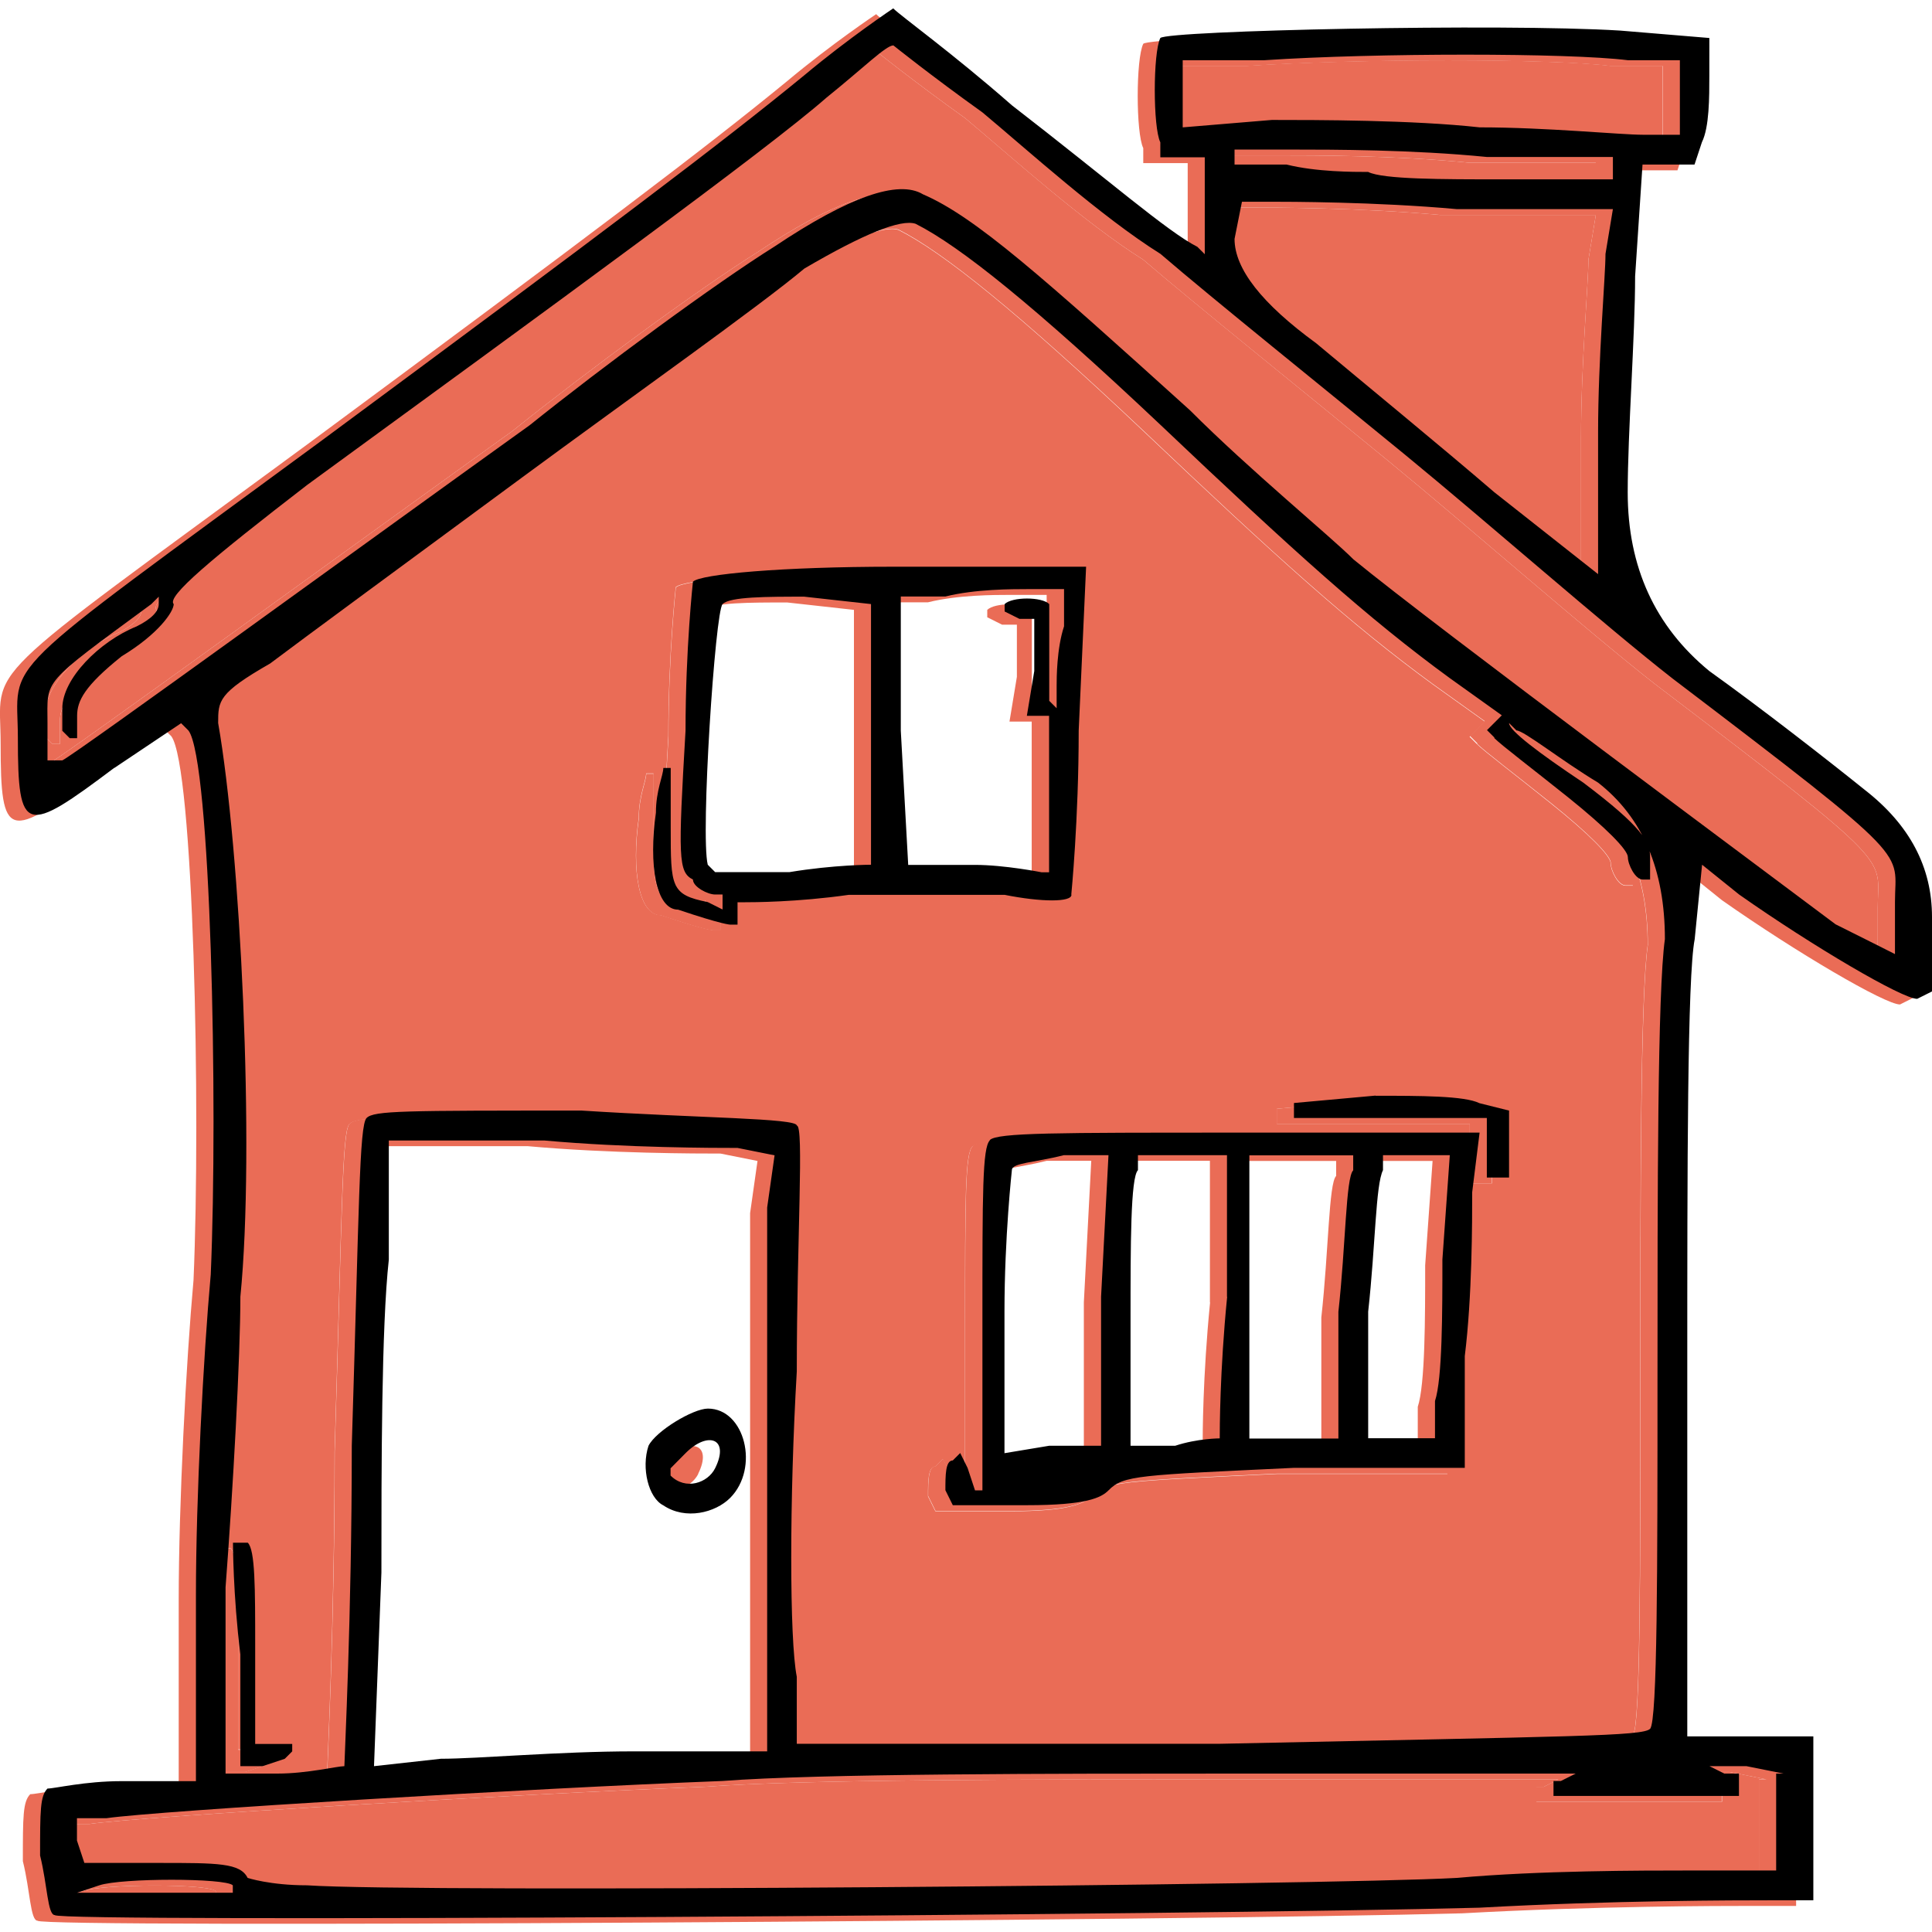 <?xml version="1.0" encoding="utf-8"?>
<svg xmlns="http://www.w3.org/2000/svg" id="uuid-b8786129-ea24-49d9-a69a-c31802242ec4" data-name="Layer 1" viewBox="0 0 120 120">
  <path fill="#ea6c56" d="M102.81 42.5c-4.15-3.24-11.52-9.72-16.59-13.88S74.24 18.9 71.01 16.13c-3.69-2.31-8.29-6.48-11.06-8.79-3.23-2.31-5.53-4.16-5.53-4.16-.46 0-1.84 1.39-4.15 3.24-3.69 3.24-17.05 12.96-32.26 24.06-5.99 4.63-8.76 6.94-8.29 7.4 0 .46-.92 1.85-3.23 3.24-2.3 1.85-2.77 2.78-2.77 3.7v1.39h-.46l-.46-.46v-1.39c0-1.85 2.3-4.16 4.61-5.09.92-.46 1.38-.93 1.38-1.39v-.46l-.46.46c-6.91 5.09-6.45 4.63-6.45 7.4v2.31h.92c.92-.46 19.35-13.88 29.03-20.82 4.61-3.7 11.52-8.79 15.21-11.1q6.91-4.63 9.22-3.24c3.23 1.39 7.37 5.09 16.59 13.42 3.69 3.7 8.76 7.87 10.14 9.25 5.07 4.16 26.27 19.9 29.95 22.67 1.84.93 3.69 1.85 3.69 1.85v-3.24c0-3.24 1.38-2.31-13.82-13.88ZM43.36 91.55c.92-1.85-.46-2.31-1.84-.93l-.92.93v.46c.92.93 2.3.46 2.77-.46Z"/>
  <path fill="#ea6c56" d="m92.21 44.81-3.23-2.31c-5.07-3.7-9.68-7.87-17.97-15.73-7.83-7.4-12.44-11.1-15.21-12.49q-1.38-.46-6.91 2.78c-2.76 2.31-10.6 7.87-17.51 12.96-6.91 5.09-13.82 10.18-15.67 11.57-3.23 1.85-3.23 2.31-3.23 3.7 1.38 7.87 2.3 26.37 1.38 35.63 0 3.7-.46 12.03-.92 18.05v11.57h3.23c1.84 0 3.69-.46 4.15-.46 0-.46.46-9.25.46-19.9.46-14.81.46-19.9.92-20.36.46-.46 2.3-.46 13.36-.46 7.37.46 13.36.46 13.36.93.46 0 0 6.94 0 15.27-.46 7.87-.46 16.66 0 18.97v4.16h26.27c22.12-.46 26.27-.46 26.73-.93.46-.46.46-10.18.46-21.75s0-24.06.46-27.3q0-6.48-4.15-9.72c-2.3-1.39-4.61-3.24-5.07-3.24l-.46-.46c0 .46 1.84 1.85 4.61 3.7 3.69 2.78 4.15 3.7 4.15 4.63v1.39h-.46c-.46 0-.92-.93-.92-1.39s-1.38-1.85-3.69-3.7c-2.3-1.85-4.15-3.24-4.61-3.7l-.46-.46.46-.46.46-.46Zm-75.12 64.32-.46.46-1.38.46h-1.38v-6.94c-.46-3.7-.46-6.94-.46-6.94h.92c.46.46.46 2.78.46 6.48v6.01h2.3v.46ZM45.2 56.38h-.46v1.39h-.46s-.46 0-3.23-.93c-1.38 0-1.84-2.78-1.38-6.02 0-1.39.46-2.31.46-2.78h.46v3.7c0 3.7 0 4.16 2.3 4.63l.92.46v-.93h-.46c-.46 0-1.38-.46-1.38-.93-.92-.46-.92-1.39-.46-9.25 0-5.09.46-9.25.46-9.25.46-.46 5.53-.93 12.44-.93h11.98l-.46 10.18c0 5.55-.46 10.18-.46 10.18 0 .46-1.84.46-4.15 0h-9.68c-3.23.46-5.99.46-6.45.46Zm45.16 18.05c0 1.85 0 6.48-.46 10.18v6.94H79.3c-9.68.46-10.6.46-11.52 1.39-.46.46-1.38.93-5.07.93H58.1l-.46-.93c0-.93 0-1.85.46-1.85l.46-.46.46.93.46 1.39h.46V82.31c0-7.87 0-10.64.46-11.1.46-.46 4.15-.46 15.21-.46h15.21l-.46 3.7Zm2.31-5.09v4.16h-1.38v-3.7H79.31v-.93l5.07-.46c2.76 0 5.53 0 6.45.46l1.84.46ZM90.82 8.26c4.15 0 8.76.46 10.14.46h2.3V4.09h-3.23c-3.69-.46-15.67-.46-22.58 0h-5.07v4.16l5.53-.46c2.77 0 8.76 0 12.9.46ZM5.11 117.46l-1.38.46h9.68v-.46c-.46-.46-6.91-.46-8.29 0ZM99.12 11.04v-.93h-7.83c-4.61-.46-9.68-.46-11.98-.46h-3.69v.93h3.23c1.84.46 4.15.46 5.07.46.92.46 4.61.46 8.29.46h6.91v-.46ZM77.92 12.89h-1.84l-.46 2.31q0 2.78 5.07 6.48c2.76 2.31 7.83 6.48 11.06 9.25l6.45 5.09v-8.79c0-4.63.46-9.72.46-11.1l.46-2.78h-9.68c-5.07-.46-10.6-.46-11.52-.46ZM106.95 111.91H95.43v-.93h.46l.92-.46h-21.2c-11.52 0-25.81 0-31.8.46-11.98.46-35.02 1.85-38.25 2.31H3.72v1.39l.46 1.39h4.61c3.69 0 5.07 0 5.53.93 0 0 1.38.46 3.69.46 6.91.46 63.13 0 71.43-.46 5.07-.46 11.52-.46 14.29-.46h5.53v-6.02h.46l-2.3-.46h-2.3l.92.46h.92v1.39Z"/>
  <path fill="#ea6c56" d="M65.48 55.92s.46-4.63.46-10.18l.46-10.18H54.42c-6.91 0-11.98.46-12.44.93 0 0-.46 4.16-.46 9.25-.46 7.87-.46 8.79.46 9.25 0 .46.92.93 1.38.93h.46v.93l-.92-.46c-2.3-.46-2.3-.93-2.3-4.63v-3.7h-.46c0 .46-.46 1.39-.46 2.78-.46 3.24 0 6.02 1.38 6.02 2.76.93 3.23.93 3.23.93h.46V56.4h.46c.46 0 3.23 0 6.45-.46h9.68c2.3.46 4.15.46 4.15 0ZM53.04 45.74v8.33s-2.3 0-5.07.46h-4.61l-.46-.46c-.46-1.85.46-15.73.92-16.19.46-.46 2.77-.46 5.07-.46l4.15.46v7.87Zm2.3 8.33-.46-8.33v-8.33h2.76c1.84-.46 4.15-.46 5.07-.46h2.3v2.31c-.46 1.39-.46 3.24-.46 3.7v1.39l-.46-.46v-6.01c-.46-.46-2.3-.46-2.77 0v.46l.92.46h.92v3.24l-.46 2.78h1.38v9.72h-.46s-2.3-.46-4.15-.46h-4.15ZM60.41 71.19c-.46.46-.46 3.24-.46 11.1v10.64h-.46l-.46-1.39-.46-.93-.46.46c-.46 0-.46.93-.46 1.85l.46.93h4.61c3.69 0 4.61-.46 5.07-.93.92-.93 1.84-.93 11.52-1.39h10.6v-6.94c.46-3.7.46-8.33.46-10.18l.46-3.7H75.62c-11.06 0-14.75 0-15.21.46Zm6.91 9.71v9.25h-3.23l-2.77.46v-8.79c0-4.63.46-8.79.46-8.79 0-.46 1.38-.46 3.23-.93h2.77l-.46 8.79Zm7.84 0c-.46 4.63-.46 8.33-.46 8.79 0 0-1.38 0-2.77.46h-2.77v-7.87c0-4.63 0-8.79.46-9.25v-.93h5.53v8.79Zm8.75.93c.46-4.16.46-7.87.92-8.79v-.93h4.15l-.46 6.48c0 3.24 0 7.4-.46 8.79v2.31h-4.15v-7.87Zm-7.37-.93v-8.79h6.45v.93c-.46.46-.46 4.63-.92 8.79v7.87h-5.53v-8.79Z"/>
  <path fill="#ea6c56" d="m84.37 68.41-5.07.46v.93h11.98v3.7h1.38v-4.16l-1.84-.46c-.92-.46-3.69-.46-6.45-.46Z"/>
  <path fill="#ea6c56" d="M114.79 49.44c-2.3-1.85-6.45-5.09-9.68-7.4q-5.07-4.16-5.07-11.1c0-3.7.46-9.72.46-13.42l.46-6.94h3.23l.46-1.39c.46-.93.46-2.78.46-4.16V2.72l-5.53-.46c-7.37-.46-28.11 0-28.57.46-.46.93-.46 5.55 0 6.48v.93h2.76v6.02l-.46-.46c-1.84-.93-5.53-4.16-11.52-8.79-3.69-3.24-6.91-5.55-7.37-6.02 0 0-2.77 1.85-5.53 4.16-5.07 4.16-12.44 9.72-29.95 22.67C-1.8 42.96.04 41.11.04 46.2c0 6.01.46 6.01 5.99 1.85l4.15-2.78.46.46c1.38 1.85 1.84 23.14 1.38 33.78-.46 5.09-.92 13.88-.92 19.9v11.57H6.49c-2.3 0-4.15.46-4.61.46-.46.46-.46 1.39-.46 4.16.46 1.85.46 3.7.92 3.7 0 .46 71.43 0 88.48-.46 8.29-.46 16.13-.46 17.97-.46h2.77V108.2h-7.83V85.53c0-12.49 0-24.52.46-26.84l.46-4.63 2.3 1.85c4.61 3.24 10.14 6.48 11.06 6.48l.92-.46V57.3q0-4.63-4.15-7.87ZM72.39 8.26V4.1h5.07c6.91-.46 18.89-.46 22.58 0h3.23v4.63h-2.3c-1.38 0-5.99-.46-10.14-.46-4.15-.46-10.14-.46-12.9-.46l-5.53.46Zm19.82 3.24c-3.69 0-7.37 0-8.29-.46-.92 0-3.23 0-5.07-.46h-3.23v-.93h3.69c2.3 0 7.37 0 11.98.46h7.83v1.39h-6.91Zm6.91 1.85-.46 2.78c0 1.39-.46 6.48-.46 11.1v8.79l-6.45-5.09c-3.23-2.78-8.3-6.94-11.06-9.25q-5.07-3.7-5.07-6.48l.46-2.31h1.84c.92 0 6.45 0 11.52.46h9.68ZM13.41 117.92H3.73l1.38-.46c1.38-.46 7.83-.46 8.29 0v.46Zm92.62-7.4-.92-.46h2.3l2.3.46h-.46v6.02h-5.53c-2.76 0-9.22 0-14.29.46-8.29.46-64.52.93-71.43.46-2.3 0-3.69-.46-3.69-.46-.46-.93-1.84-.93-5.53-.93H4.17l-.46-1.39v-1.39h1.84c3.23-.46 26.27-1.85 38.25-2.31 5.99-.46 20.28-.46 31.8-.46h21.2l-.92.46h-.46v.93h11.52v-1.39h-.92ZM91.75 46.2c.46.46 2.3 1.85 4.61 3.7 2.3 1.85 3.69 3.24 3.69 3.7s.46 1.39.92 1.39h.46V53.6c0-.93-.46-1.85-4.15-4.63-2.77-1.85-4.61-3.24-4.61-3.7l.46.46c.46 0 2.76 1.85 5.07 3.24q4.15 3.24 4.15 9.72c-.46 3.24-.46 15.73-.46 27.3s0 21.28-.46 21.75c-.46.46-4.61.46-26.73.93H48.43v-4.16c-.46-2.31-.46-11.1 0-18.97 0-8.33.46-15.27 0-15.27 0-.46-5.99-.46-13.36-.93-11.06 0-12.9 0-13.36.46-.46.46-.46 5.55-.92 20.36 0 10.64-.46 19.43-.46 19.9-.46 0-2.3.46-4.15.46h-3.23V98.95c.46-6.02.92-14.34.92-18.05.92-9.25 0-27.76-1.38-35.63 0-1.39 0-1.85 3.23-3.7 1.84-1.39 8.76-6.48 15.67-11.57S46.14 19.36 48.9 17.04q5.53-3.24 6.91-2.78c2.76 1.39 7.37 5.09 15.21 12.49 8.29 7.87 12.9 12.03 17.97 15.73l3.23 2.31-.46.46-.46.46.46.46Zm-44.7 25.91-.46 3.24v33.78H38.3c-4.61 0-9.68.46-11.98.46l-4.15.46.46-12.03c0-6.48 0-15.27.46-19.43v-7.4h9.68c5.07.46 10.6.46 11.98.46l2.3.46Zm69.58-15.73v3.24s-1.84-.93-3.69-1.85c-3.69-2.78-24.88-18.51-29.95-22.67-1.38-1.39-6.45-5.55-10.14-9.25-9.22-8.33-13.36-12.03-16.59-13.42q-2.3-1.39-9.22 3.24c-3.69 2.31-10.6 7.4-15.21 11.1C22.15 33.71 3.72 47.13 2.8 47.59h-.92v-2.31c0-2.78-.46-2.31 6.45-7.4l.46-.46v.46c0 .46-.46.93-1.38 1.39-2.3.93-4.61 3.24-4.61 5.09v1.39l.46.46h.46v-1.39c0-.93.46-1.85 2.77-3.7 2.3-1.39 3.23-2.78 3.23-3.24-.46-.46 2.3-2.78 8.29-7.4C33.22 19.38 46.58 9.66 50.27 6.42c2.3-1.85 3.69-3.24 4.15-3.24 0 0 2.3 1.85 5.53 4.16 2.76 2.31 7.37 6.48 11.06 8.79 3.23 2.78 10.14 8.33 15.21 12.49s12.44 10.64 16.59 13.88c15.21 11.57 13.82 10.64 13.82 13.88Z"/>
  <path fill="#ea6c56" d="M14.79 108.67v-6.01c0-3.7 0-6.02-.46-6.48h-.92s0 3.24.46 6.94v6.94h1.38l1.38-.46.46-.46v-.46h-2.3Z"/>
  <path d="M66.54 55.56s.46-4.63.46-10.18l.46-10.18H55.48c-6.91 0-11.98.46-12.44.93 0 0-.46 4.16-.46 9.25-.46 7.87-.46 8.79.46 9.25 0 .46.92.93 1.38.93h.46v.93l-.92-.46c-2.3-.46-2.3-.93-2.3-4.63v-3.7h-.46c0 .46-.46 1.39-.46 2.78-.46 3.24 0 6.02 1.38 6.02 2.76.93 3.23.93 3.23.93h.46v-1.39h.46c.46 0 3.23 0 6.45-.46h9.68c2.3.46 4.15.46 4.15 0ZM54.1 45.38v8.33s-2.3 0-5.07.46h-4.61l-.46-.46c-.46-1.85.46-15.73.92-16.19s2.77-.46 5.07-.46l4.15.46v7.87Zm2.31 8.33-.46-8.33v-8.33h2.77c1.84-.46 4.15-.46 5.07-.46h2.3v2.31c-.46 1.39-.46 3.24-.46 3.7v1.39l-.46-.46v-6.01c-.46-.46-2.3-.46-2.77 0v.46l.92.46h.92v3.24l-.46 2.78h1.38v9.72h-.46s-2.3-.46-4.15-.46H56.4ZM41.2 93.5c1.38.93 3.23.46 4.15-.46 1.84-1.85.92-5.55-1.38-5.55-.92 0-3.23 1.39-3.69 2.31-.46 1.39 0 3.24.92 3.7Zm.46-2.31.92-.93c1.38-1.39 2.76-.93 1.84.93-.46.93-1.84 1.39-2.77.46v-.46ZM61.48 70.83c-.46.46-.46 3.24-.46 11.1v10.64h-.46l-.46-1.39-.46-.93-.46.46c-.46 0-.46.93-.46 1.85l.46.93h4.61c3.69 0 4.61-.46 5.07-.93.92-.93 1.84-.93 11.52-1.39h10.6v-6.94c.46-3.7.46-8.33.46-10.18l.46-3.7H76.69c-11.06 0-14.75 0-15.21.46Zm6.91 9.72v9.25h-3.23l-2.77.46v-8.79c0-4.63.46-8.79.46-8.79 0-.46 1.38-.46 3.23-.93h2.77l-.46 8.79Zm7.83 0c-.46 4.63-.46 8.33-.46 8.79 0 0-1.38 0-2.77.46h-2.77v-7.87c0-4.63 0-8.79.46-9.25v-.93h5.53v8.79Zm8.76.92c.46-4.16.46-7.87.92-8.79v-.93h4.15l-.46 6.48c0 3.24 0 7.4-.46 8.79v2.31h-4.15v-7.87Zm-7.38-.92v-8.79h6.45v.93c-.46.46-.46 4.63-.92 8.79v7.87H77.6v-8.79Z"/>
  <path d="m85.44 68.05-5.07.46v.93h11.98v3.7h1.38v-4.16l-1.84-.46c-.92-.46-3.69-.46-6.45-.46Z"/>
  <path d="m7.1 47.7 4.15-2.78.46.46c1.38 1.85 1.84 23.14 1.38 33.78-.46 5.09-.92 13.88-.92 19.9v11.57H7.56c-2.3 0-4.15.46-4.61.46-.46.46-.46 1.39-.46 4.16.46 1.85.46 3.7.92 3.7 0 .46 71.43 0 88.48-.46 8.29-.46 16.13-.46 17.97-.46h2.77v-10.18h-7.83V85.18c0-12.49 0-24.52.46-26.84l.46-4.63 2.3 1.85c4.61 3.24 10.14 6.48 11.06 6.48l.92-.46v-4.63q0-4.63-4.15-7.87c-2.3-1.85-6.45-5.09-9.68-7.4q-5.07-4.16-5.07-11.1c0-3.7.46-9.72.46-13.42l.46-6.94h3.23l.46-1.39c.46-.93.46-2.78.46-4.16V2.36l-5.53-.46c-7.37-.46-28.11 0-28.57.46-.46.93-.46 5.55 0 6.48v.93h2.76v6.02l-.46-.46c-1.84-.93-5.53-4.16-11.52-8.79C59.16 3.3 55.94.99 55.48.52c0 0-2.77 1.85-5.53 4.16C44.88 8.84 37.51 14.4 20 27.35-.74 42.61 1.11 40.76 1.11 45.84c0 6.01.46 6.01 5.99 1.85Zm7.37 69.86H4.79l1.38-.46c1.38-.46 7.83-.46 8.29 0v.46Zm92.63-7.4-.92-.46h2.3l2.3.46h-.46v6.02h-5.53c-2.76 0-9.22 0-14.29.46-8.29.46-64.52.93-71.43.46-2.3 0-3.69-.46-3.69-.46-.46-.93-1.84-.93-5.53-.93H5.24l-.46-1.39v-1.39h1.84c3.23-.46 26.27-1.85 38.25-2.31 5.99-.46 20.28-.46 31.8-.46h21.2l-.92.46h-.46v.93h11.52v-1.39h-.92ZM92.81 45.84c.46.46 2.3 1.85 4.61 3.7 2.3 1.85 3.69 3.24 3.69 3.7s.46 1.39.92 1.39h.46v-1.39c0-.93-.46-1.85-4.15-4.63-2.77-1.85-4.61-3.24-4.61-3.7l.46.46c.46 0 2.76 1.85 5.07 3.24q4.15 3.24 4.15 9.72c-.46 3.24-.46 15.73-.46 27.3s0 21.28-.46 21.75c-.46.46-4.61.46-26.73.93H49.49v-4.16c-.46-2.31-.46-11.1 0-18.97 0-8.33.46-15.27 0-15.27 0-.46-5.99-.46-13.36-.93-11.06 0-12.9 0-13.36.46-.46.46-.46 5.55-.92 20.36 0 10.64-.46 19.43-.46 19.9-.46 0-2.3.46-4.15.46h-3.23V98.59c.46-6.02.92-14.34.92-18.05.92-9.25 0-27.76-1.38-35.63 0-1.39 0-1.85 3.23-3.7 1.84-1.39 8.76-6.48 15.67-11.57S47.2 19 49.96 16.68q5.53-3.24 6.91-2.78c2.76 1.39 7.37 5.09 15.21 12.49 8.29 7.87 12.9 12.03 17.97 15.73l3.23 2.31-.46.46-.46.46.46.46Zm-44.7 25.92L47.65 75v33.78h-8.29c-4.61 0-9.68.46-11.98.46l-4.15.46.46-12.03c0-6.48 0-15.27.46-19.43v-7.4h9.68c5.07.46 10.6.46 11.98.46l2.3.46ZM73.46 7.9V3.74h5.07c6.91-.46 18.89-.46 22.58 0h3.23v4.63h-2.3c-1.38 0-5.99-.46-10.14-.46-4.15-.46-10.14-.46-12.9-.46l-5.53.46Zm19.81 3.24c-3.69 0-7.37 0-8.29-.46-.92 0-3.23 0-5.07-.46h-3.23v-.93h3.69c2.3 0 7.37 0 11.98.46h7.83v1.39h-6.91Zm6.91 1.85-.46 2.78c0 1.39-.46 6.48-.46 11.1v8.79l-6.45-5.09c-3.23-2.78-8.3-6.94-11.06-9.25q-5.07-3.7-5.07-6.48l.46-2.31h1.84c.92 0 6.45 0 11.52.46h9.68ZM9.4 37.52l.46-.46v.46c0 .46-.46.93-1.38 1.39-2.3.93-4.61 3.24-4.61 5.09v1.39l.46.46h.46v-1.39c0-.93.46-1.85 2.77-3.7 2.3-1.39 3.23-2.78 3.23-3.24-.46-.46 2.3-2.78 8.29-7.4C34.29 19.02 47.65 9.3 51.34 6.06c2.3-1.85 3.69-3.24 4.15-3.24 0 0 2.3 1.85 5.53 4.16 2.77 2.31 7.37 6.48 11.06 8.79 3.23 2.78 10.14 8.33 15.21 12.49s12.44 10.64 16.59 13.88c15.21 11.57 13.82 10.64 13.82 13.88v3.24s-1.84-.93-3.69-1.85c-3.69-2.78-24.88-18.51-29.95-22.67-1.38-1.39-6.45-5.55-10.14-9.25-9.22-8.33-13.36-12.03-16.59-13.42q-2.3-1.39-9.22 3.24c-3.69 2.31-10.6 7.4-15.21 11.1-9.68 6.94-28.11 20.36-29.03 20.82h-.92v-2.31c0-2.78-.46-2.31 6.45-7.4Z"/>
  <path d="M15.85 108.31v-6.01c0-3.7 0-6.02-.46-6.48h-.92s0 3.24.46 6.94v6.94h1.38l1.38-.46.46-.46v-.46h-2.3Z"/>
</svg>